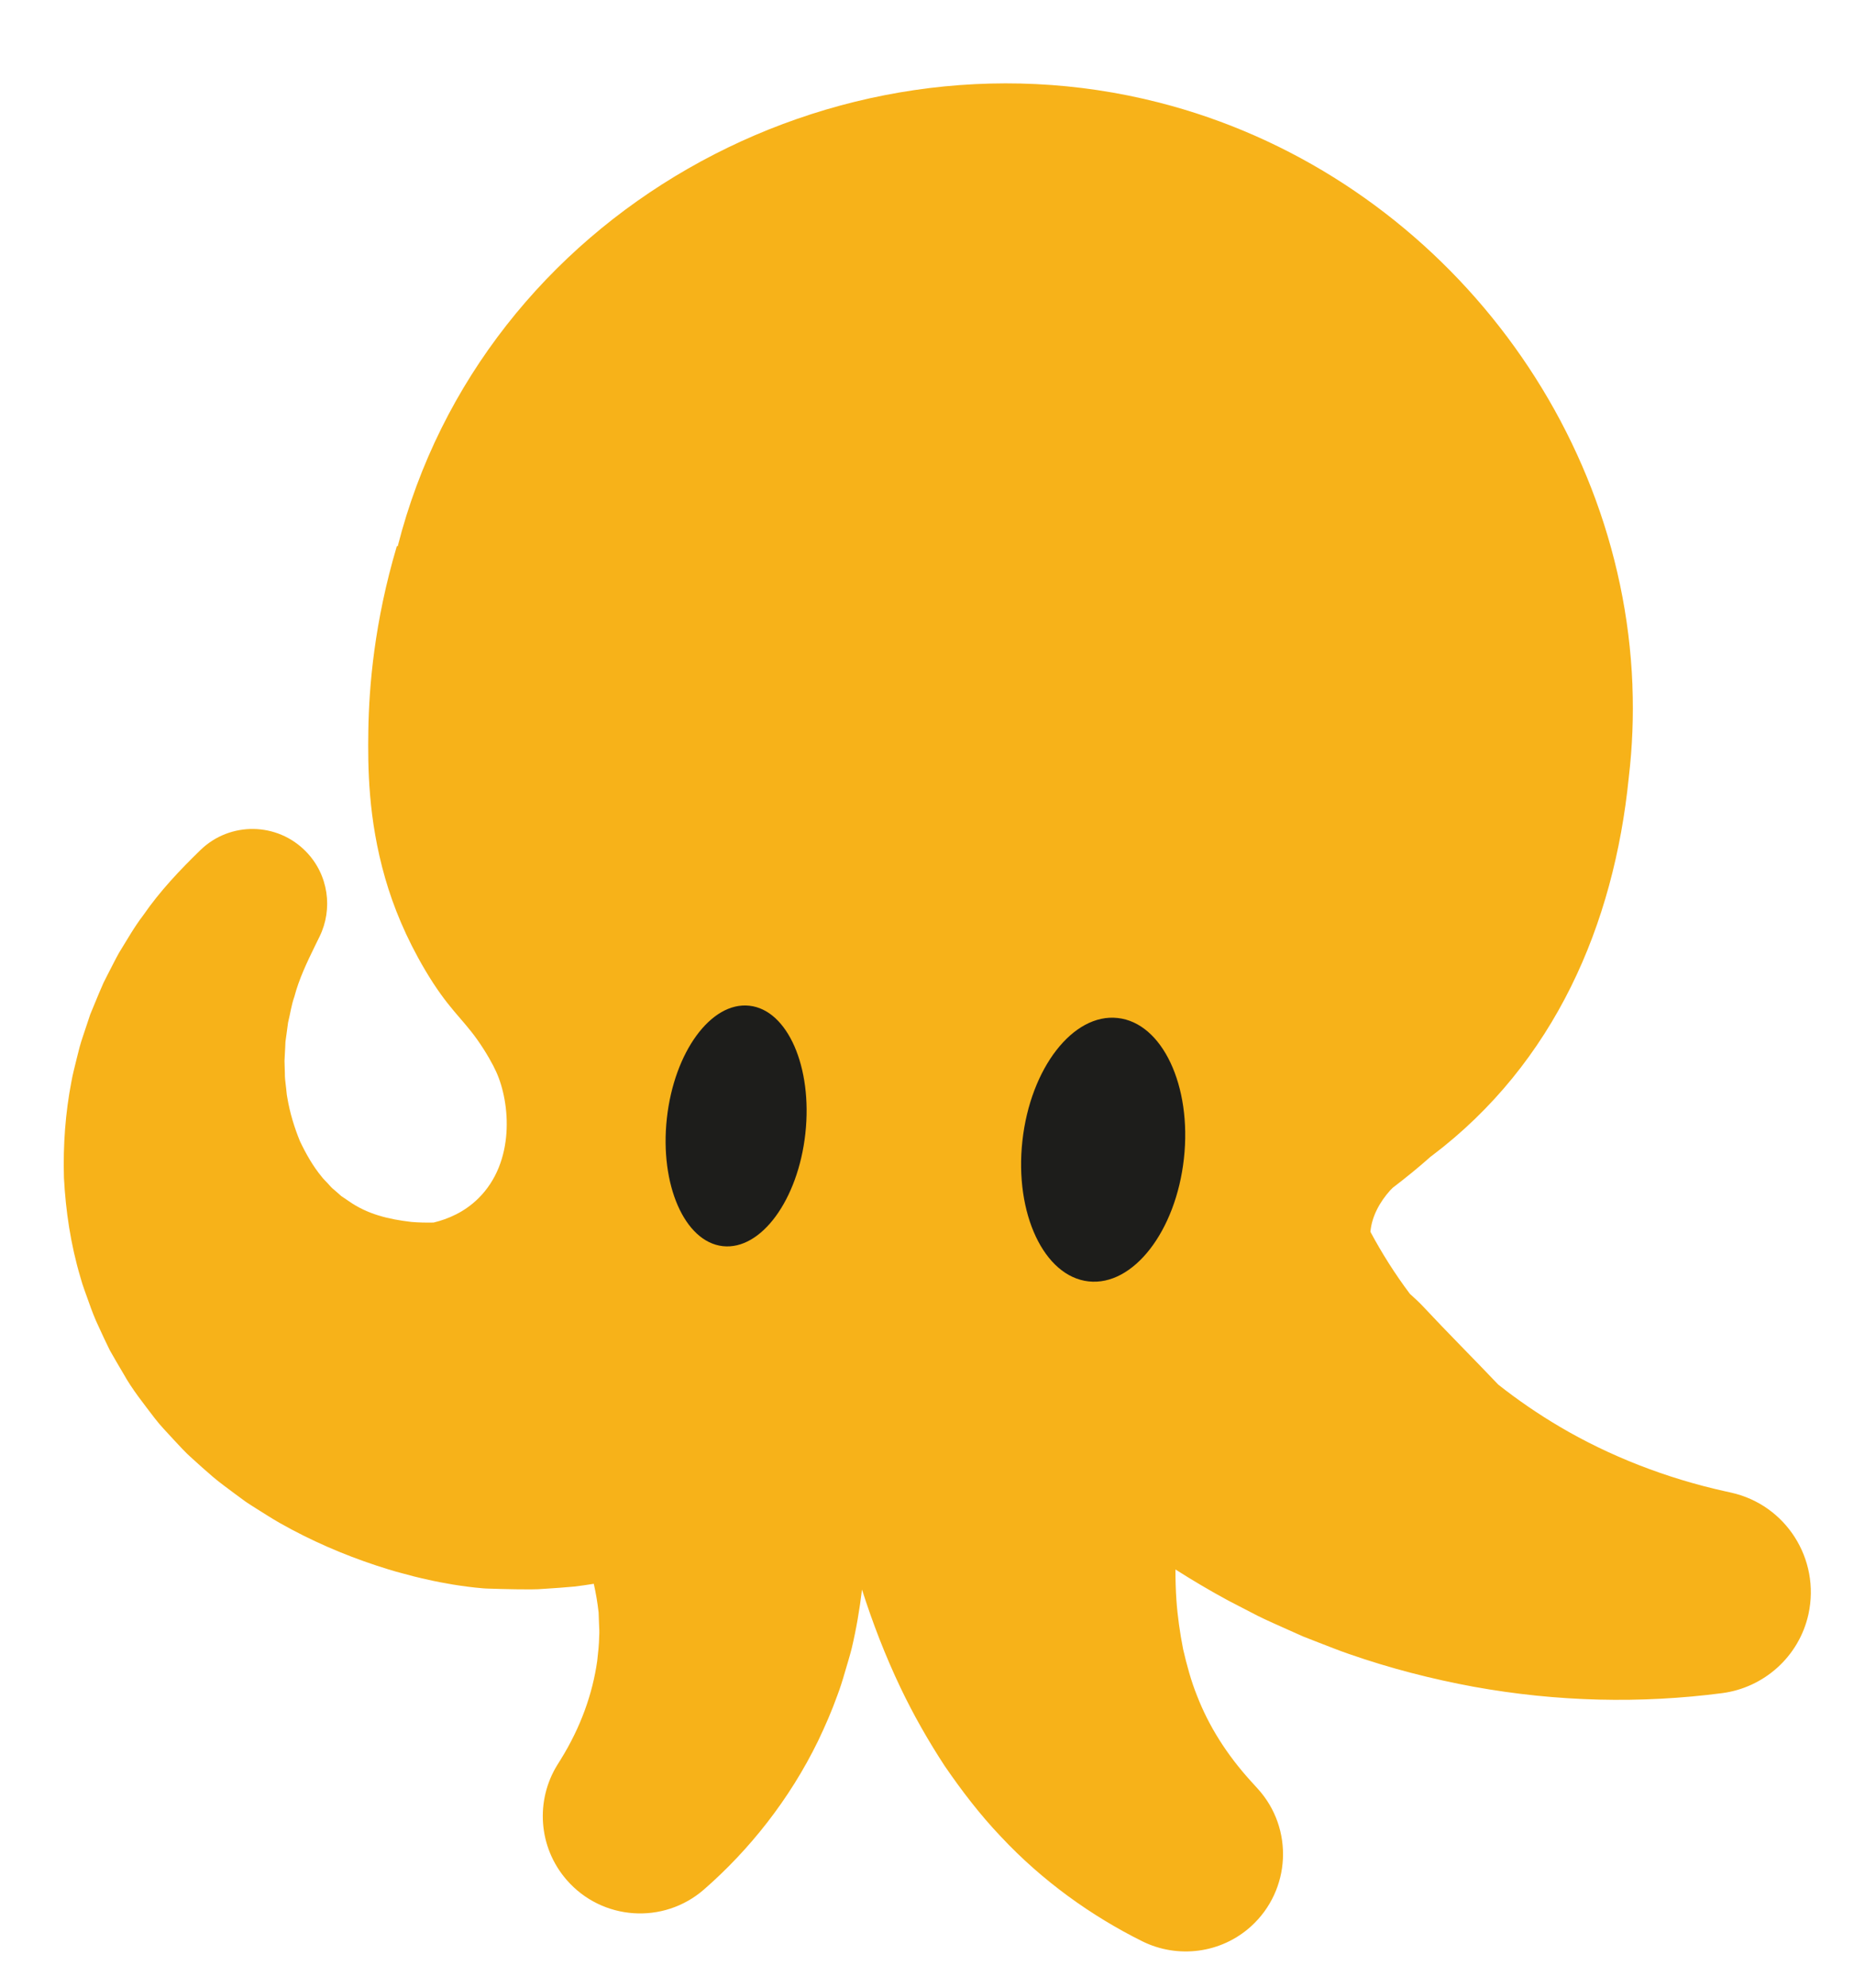 <?xml version="1.0" encoding="utf-8"?>
<!-- Generator: Adobe Illustrator 26.0.2, SVG Export Plug-In . SVG Version: 6.00 Build 0)  -->
<svg version="1.1" id="Layer_1" xmlns="http://www.w3.org/2000/svg" xmlns:xlink="http://www.w3.org/1999/xlink" x="0px" y="0px"
	 viewBox="0 0 253.69 271.81" style="enable-background:new 0 0 253.69 271.81;" xml:space="preserve">
<style type="text/css">
	.st0{fill:#F7B219;}
	.st1{fill:#1D1D1B;}
</style>
<path class="st0" d="M236.86,204.11l-0.81-0.18c-8.08-1.79-15.83-4.82-22.63-8.83c-2.98-1.76-5.79-3.69-8.41-5.76
	c-3.41-3.59-6.92-7.08-10.3-10.7c-0.51-0.55-1.14-1.12-1.79-1.71c-2.05-2.73-3.84-5.57-5.4-8.48c0.18-2.1,1.28-4.09,2.7-5.67
	c0.12-0.13,0.25-0.24,0.37-0.37c1.77-1.35,3.5-2.75,5.17-4.24c0.06-0.04,0.12-0.09,0.18-0.13c16.8-12.69,24.91-31.62,26.93-51.71
	c0.5-4.22,0.66-8.42,0.5-12.57c0-0.04,0-0.08,0-0.12l0,0c-1.46-37.12-28.16-70.29-64.83-79.63C114.04,2.67,66,29.27,54.42,74.7
	l-0.12-0.01c-3.07,10.34-3.81,19.15-3.9,25.26c-0.07,4.84-0.05,11.96,2.3,20.13c1.12,3.89,2.84,8.13,5.48,12.59
	c3.09,5.21,4.97,6.46,7.14,9.52c1.21,1.71,2.14,3.4,2.58,4.38c1.93,4.25,2.61,12.33-2.45,17.31c-1.9,1.87-4.12,2.82-6.12,3.3
	c-1.03,0.02-2.04,0-3.01-0.08c-3.18-0.37-6.02-1.05-8.59-2.84c-0.32-0.23-0.66-0.45-1.01-0.68l-0.93-0.82
	c-0.35-0.26-0.63-0.58-0.91-0.9c-0.28-0.32-0.63-0.62-0.89-0.98c-1.14-1.38-2.08-3.01-2.94-4.81c-0.75-1.83-1.38-3.84-1.74-5.99
	c-0.11-0.54-0.12-1.08-0.2-1.63c-0.07-0.55-0.14-1.11-0.13-1.67l-0.05-1.71l0.09-1.73l0.04-0.88l0.12-0.87
	c0.08-0.58,0.15-1.18,0.24-1.77c0.29-1.15,0.45-2.38,0.86-3.53c0.63-2.4,1.71-4.67,2.85-7l0.6-1.22c1.84-3.76,1.24-8.44-1.85-11.61
	c-3.93-4.05-10.41-4.15-14.46-0.21c-2.79,2.71-5.54,5.6-7.82,8.91c-1.23,1.6-2.22,3.37-3.3,5.11c-0.5,0.89-0.95,1.81-1.43,2.73
	l-0.7,1.38l-0.62,1.43l-1.2,2.9l-1,3c-0.35,1-0.61,2.03-0.86,3.07c-0.24,1.04-0.54,2.08-0.72,3.14c-0.82,4.24-1.15,8.65-1.02,13.15
	c0.24,4.5,0.91,9.09,2.26,13.62c0.3,1.14,0.75,2.24,1.14,3.37c0.4,1.13,0.82,2.25,1.34,3.33c0.5,1.09,1.01,2.2,1.55,3.28
	c0.6,1.06,1.22,2.12,1.85,3.18c1.2,2.16,2.77,4.1,4.29,6.1c0.76,1,1.64,1.88,2.49,2.82c0.86,0.91,1.71,1.88,2.65,2.69
	c0.92,0.84,1.86,1.68,2.82,2.5c0.96,0.82,1.96,1.52,2.96,2.28l1.51,1.11c0.51,0.35,1.03,0.67,1.55,1c1.04,0.65,2.09,1.33,3.15,1.93
	c4.26,2.41,8.67,4.31,13.18,5.8c1.13,0.37,2.27,0.73,3.42,1.03c1.15,0.32,2.31,0.62,3.49,0.87c1.17,0.28,2.39,0.5,3.62,0.71
	c1.27,0.2,2.53,0.38,4.09,0.51c0.19,0.02,0.53,0.03,0.79,0.04l0.73,0.02l0.99,0.03l1.98,0.04c1.32,0.01,2.66,0.05,3.98-0.07
	c1.32-0.08,2.65-0.18,3.98-0.3c0.9-0.1,1.8-0.24,2.69-0.38c0.29,1.28,0.51,2.58,0.66,3.92c0.03,0.53,0.03,1.07,0.06,1.61
	c0.03,0.54,0.06,1.1,0.02,1.65c-0.02,1.12-0.14,2.23-0.27,3.36c-0.63,4.48-2.25,9.07-5.01,13.51l-0.45,0.72
	c-2.99,4.83-2.64,11.23,1.29,15.74c4.83,5.54,13.23,6.12,18.77,1.3c6.19-5.39,11.71-12.3,15.62-20.32c0.96-2.01,1.86-4.06,2.62-6.18
	c0.4-1.05,0.74-2.13,1.05-3.22c0.32-1.09,0.66-2.18,0.94-3.29c0.62-2.62,1.08-5.31,1.4-8.01c1.44,4.51,3.17,9.02,5.29,13.46
	c1.74,3.64,3.77,7.21,6.02,10.65c2.34,3.41,4.85,6.69,7.71,9.69c5.65,6.04,12.4,10.86,19.36,14.31c4.76,2.35,10.7,1.71,14.87-2.07
	c5.44-4.95,5.85-13.37,0.9-18.81l-0.91-1c-3.32-3.65-5.78-7.55-7.39-11.7c-0.83-2.05-1.41-4.23-1.91-6.38
	c-0.43-2.21-0.76-4.45-0.92-6.76c-0.09-1.36-0.13-2.74-0.13-4.14c2.38,1.51,4.79,2.94,7.24,4.26l4.04,2.09
	c1.35,0.67,2.75,1.27,4.12,1.89l2.06,0.92l2.1,0.82c1.4,0.53,2.78,1.1,4.19,1.58c5.63,1.96,11.36,3.43,17.07,4.48
	c11.44,2.07,22.86,2.32,34,0.87c5.64-0.74,10.5-4.92,11.8-10.8C249.1,213.2,244.37,205.77,236.86,204.11"/>
<path class="st1" d="M110.2,155.01c-1,9.08-6.06,15.97-11.29,15.4c-5.23-0.58-8.66-8.41-7.66-17.49c1-9.08,6.06-15.97,11.29-15.39
	C107.77,138.1,111.2,145.93,110.2,155.01"/>
<path class="st1" d="M162,158.43c-1.1,9.95-6.94,17.47-13.04,16.8c-6.1-0.67-10.16-9.29-9.06-19.23c1.1-9.95,6.94-17.47,13.04-16.79
	C159.04,139.87,163.1,148.48,162,158.43"/>
</svg>
